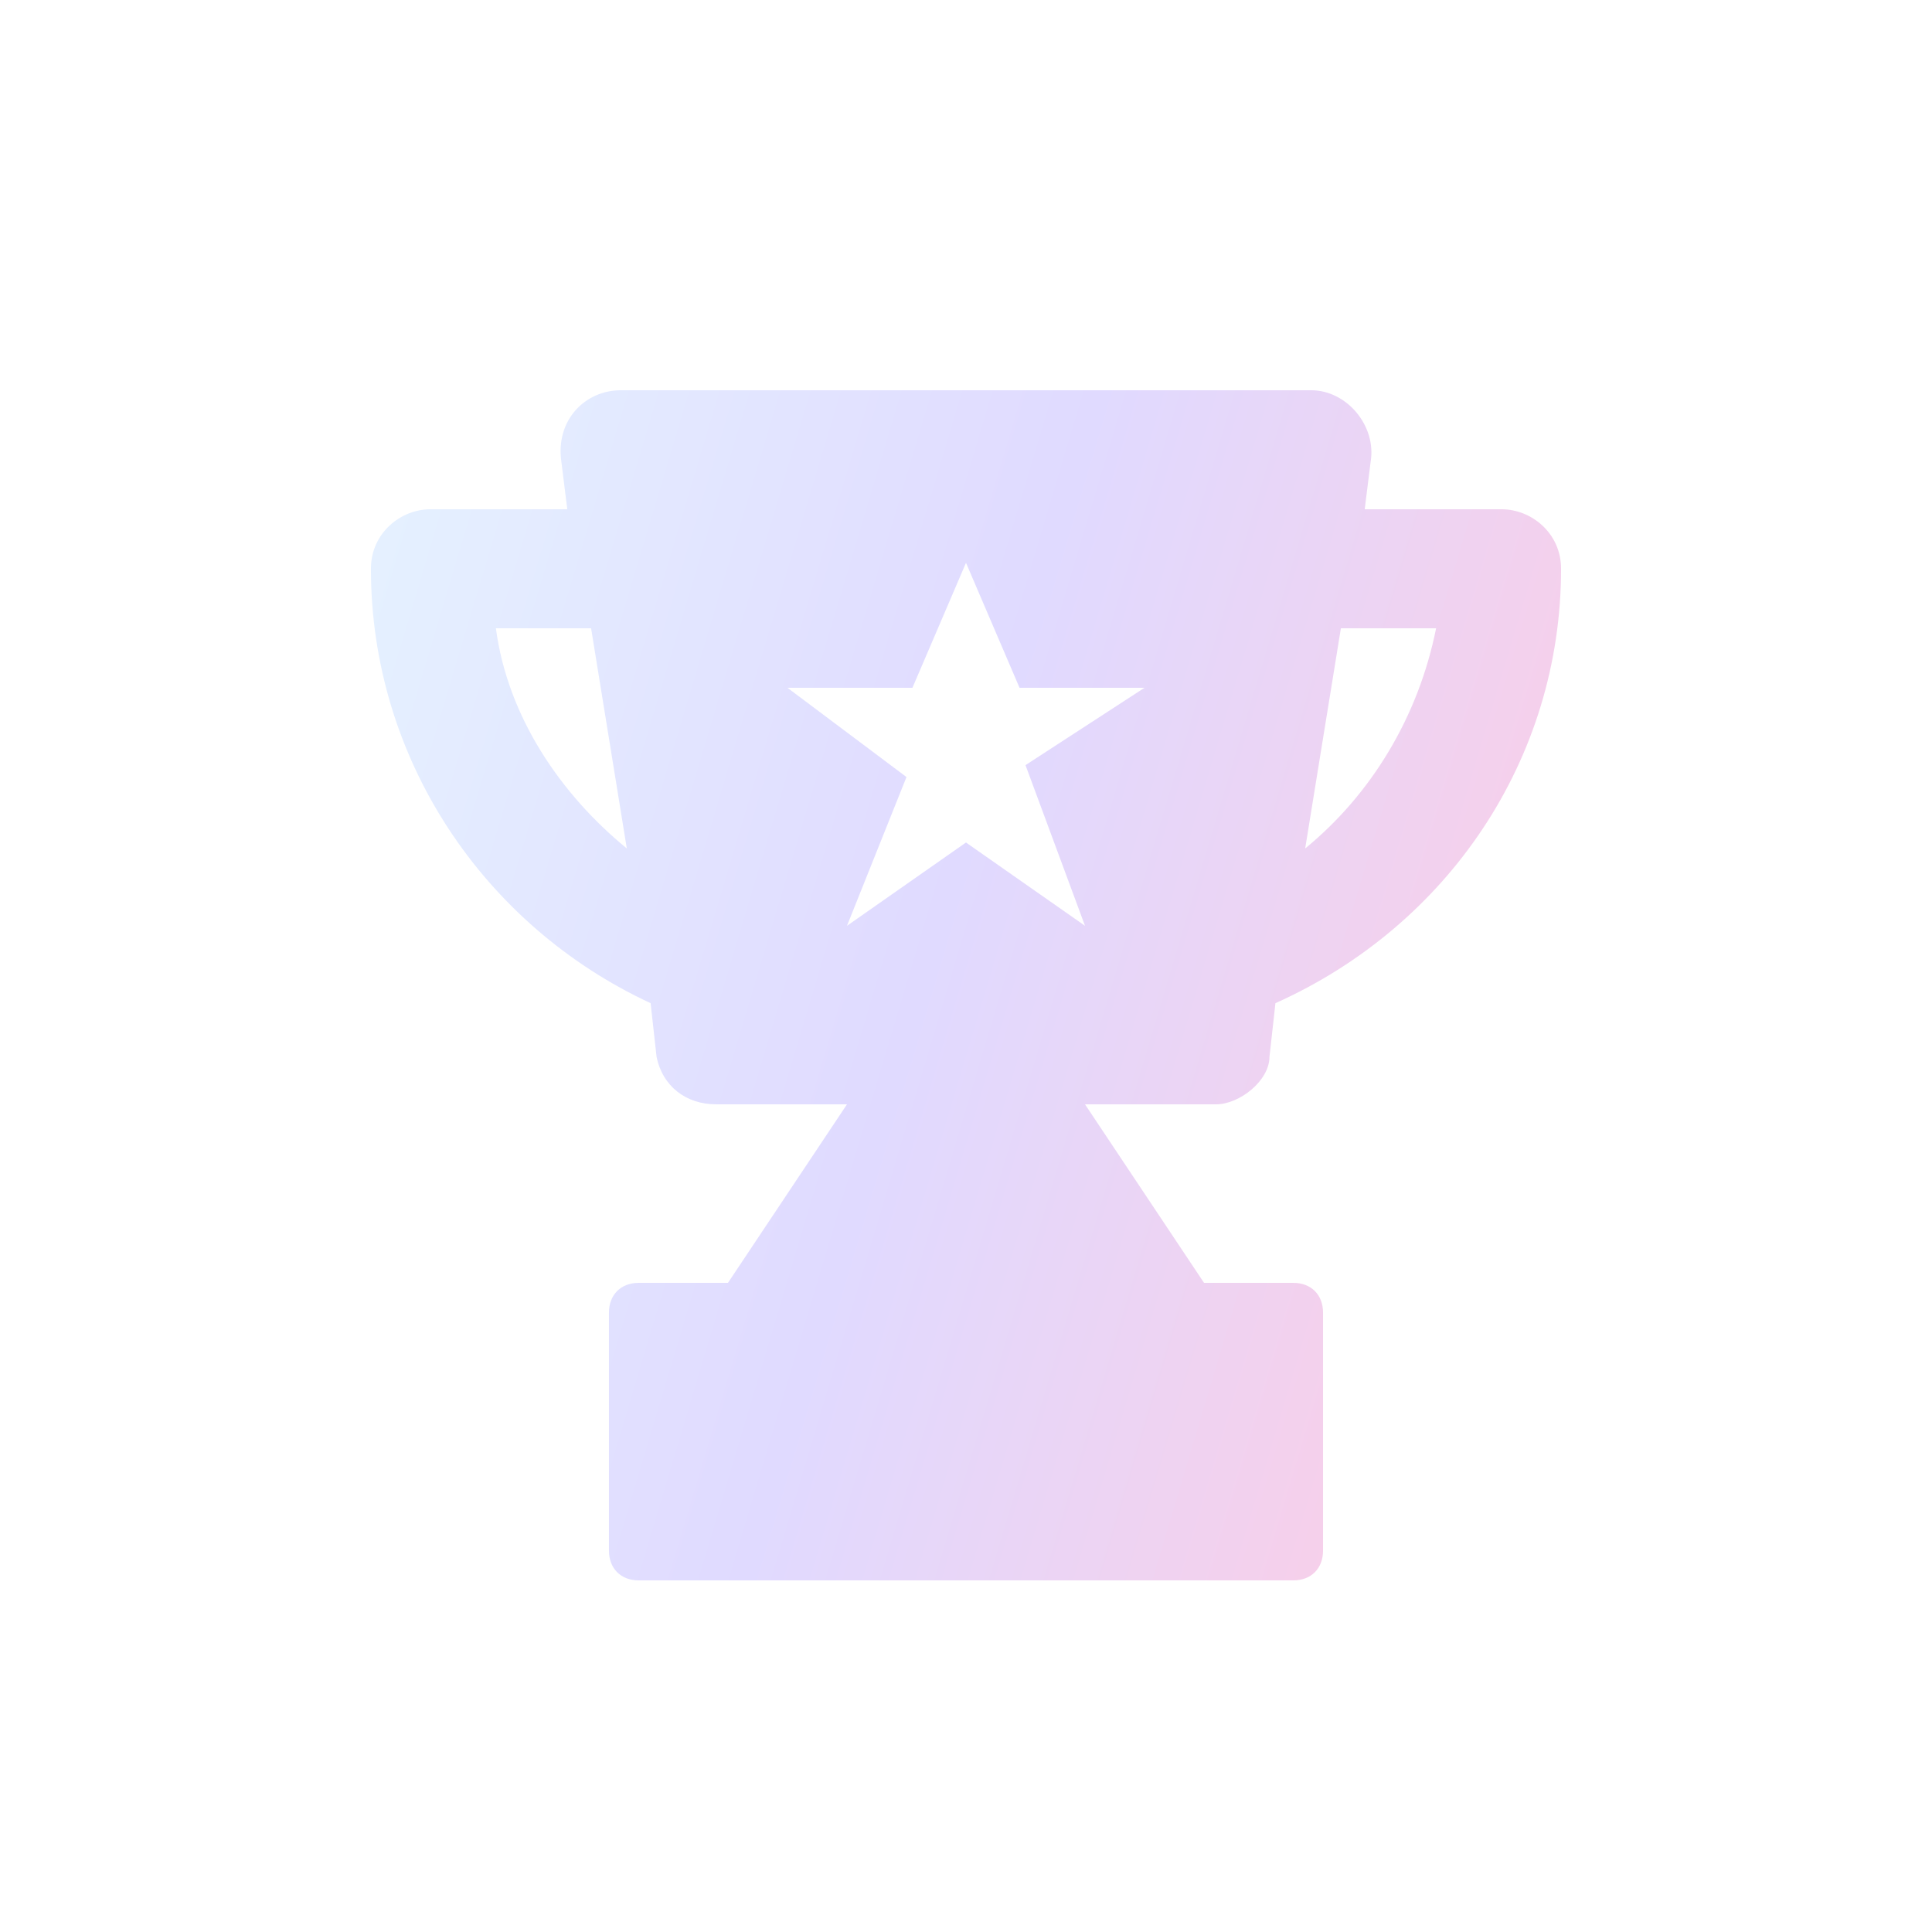 <?xml version="1.0" encoding="UTF-8"?> <svg xmlns="http://www.w3.org/2000/svg" width="400" height="400" viewBox="0 0 400 400" fill="none"> <g filter="url(#filter0_d_40_1225)"> <path d="M262.833 214.784L264.065 203.696C299.794 187.679 323.203 153.182 323.203 113.757C323.203 106.365 317.043 101.437 310.883 101.437H282.547L283.779 91.582C285.012 84.189 278.852 76.796 271.459 76.796H128.542C121.149 76.796 114.989 82.956 116.222 91.582L117.452 101.437H89.116C82.956 101.437 76.796 106.365 76.796 113.757C76.796 153.183 100.204 187.679 134.702 203.696L135.934 214.784C137.167 220.944 142.094 224.639 148.255 224.639L175.359 224.641L150.718 261.602H132.237C128.542 261.602 126.077 264.067 126.077 267.762V317.044C126.077 320.739 128.542 323.204 132.237 323.204H267.762C271.457 323.204 273.922 320.739 273.922 317.044V267.762C273.922 264.067 271.457 261.602 267.762 261.602H249.281L224.64 224.641H251.746C256.674 224.641 262.834 219.713 262.834 214.786L262.833 214.784ZM277.617 126.077H297.33C293.634 144.558 283.777 160.573 270.224 171.663L277.617 126.077ZM102.667 126.077H122.38L129.773 171.663C116.22 160.573 105.13 144.557 102.667 126.077ZM224.639 187.679L199.998 170.431L175.357 187.679L187.678 156.878L163.037 138.398H188.91L199.998 112.524L211.086 138.398H236.959L212.318 154.413L224.639 187.679Z" fill="url(#paint0_linear_40_1225)"></path> </g> <defs> <filter id="filter0_d_40_1225" x="-40" y="-24" width="480" height="480" filterUnits="userSpaceOnUse" color-interpolation-filters="sRGB"> <feFlood flood-opacity="0" result="BackgroundImageFix"></feFlood> <feColorMatrix in="SourceAlpha" type="matrix" values="0 0 0 0 0 0 0 0 0 0 0 0 0 0 0 0 0 0 127 0" result="hardAlpha"></feColorMatrix> <feOffset dy="4"></feOffset> <feGaussianBlur stdDeviation="5"></feGaussianBlur> <feComposite in2="hardAlpha" operator="out"></feComposite> <feColorMatrix type="matrix" values="0 0 0 0 0.612 0 0 0 0 0.259 0 0 0 0 0.894 0 0 0 0.2 0"></feColorMatrix> <feBlend mode="normal" in2="BackgroundImageFix" result="effect1_dropShadow_40_1225"></feBlend> <feBlend mode="normal" in="SourceGraphic" in2="effect1_dropShadow_40_1225" result="shape"></feBlend> </filter> <linearGradient id="paint0_linear_40_1225" x1="76.796" y1="76.796" x2="370.594" y2="164.562" gradientUnits="userSpaceOnUse"> <stop stop-color="#E5F2FF"></stop> <stop offset="0.471" stop-color="#E0DAFF"></stop> <stop offset="1" stop-color="#FFCBE2"></stop> </linearGradient> </defs> </svg> 